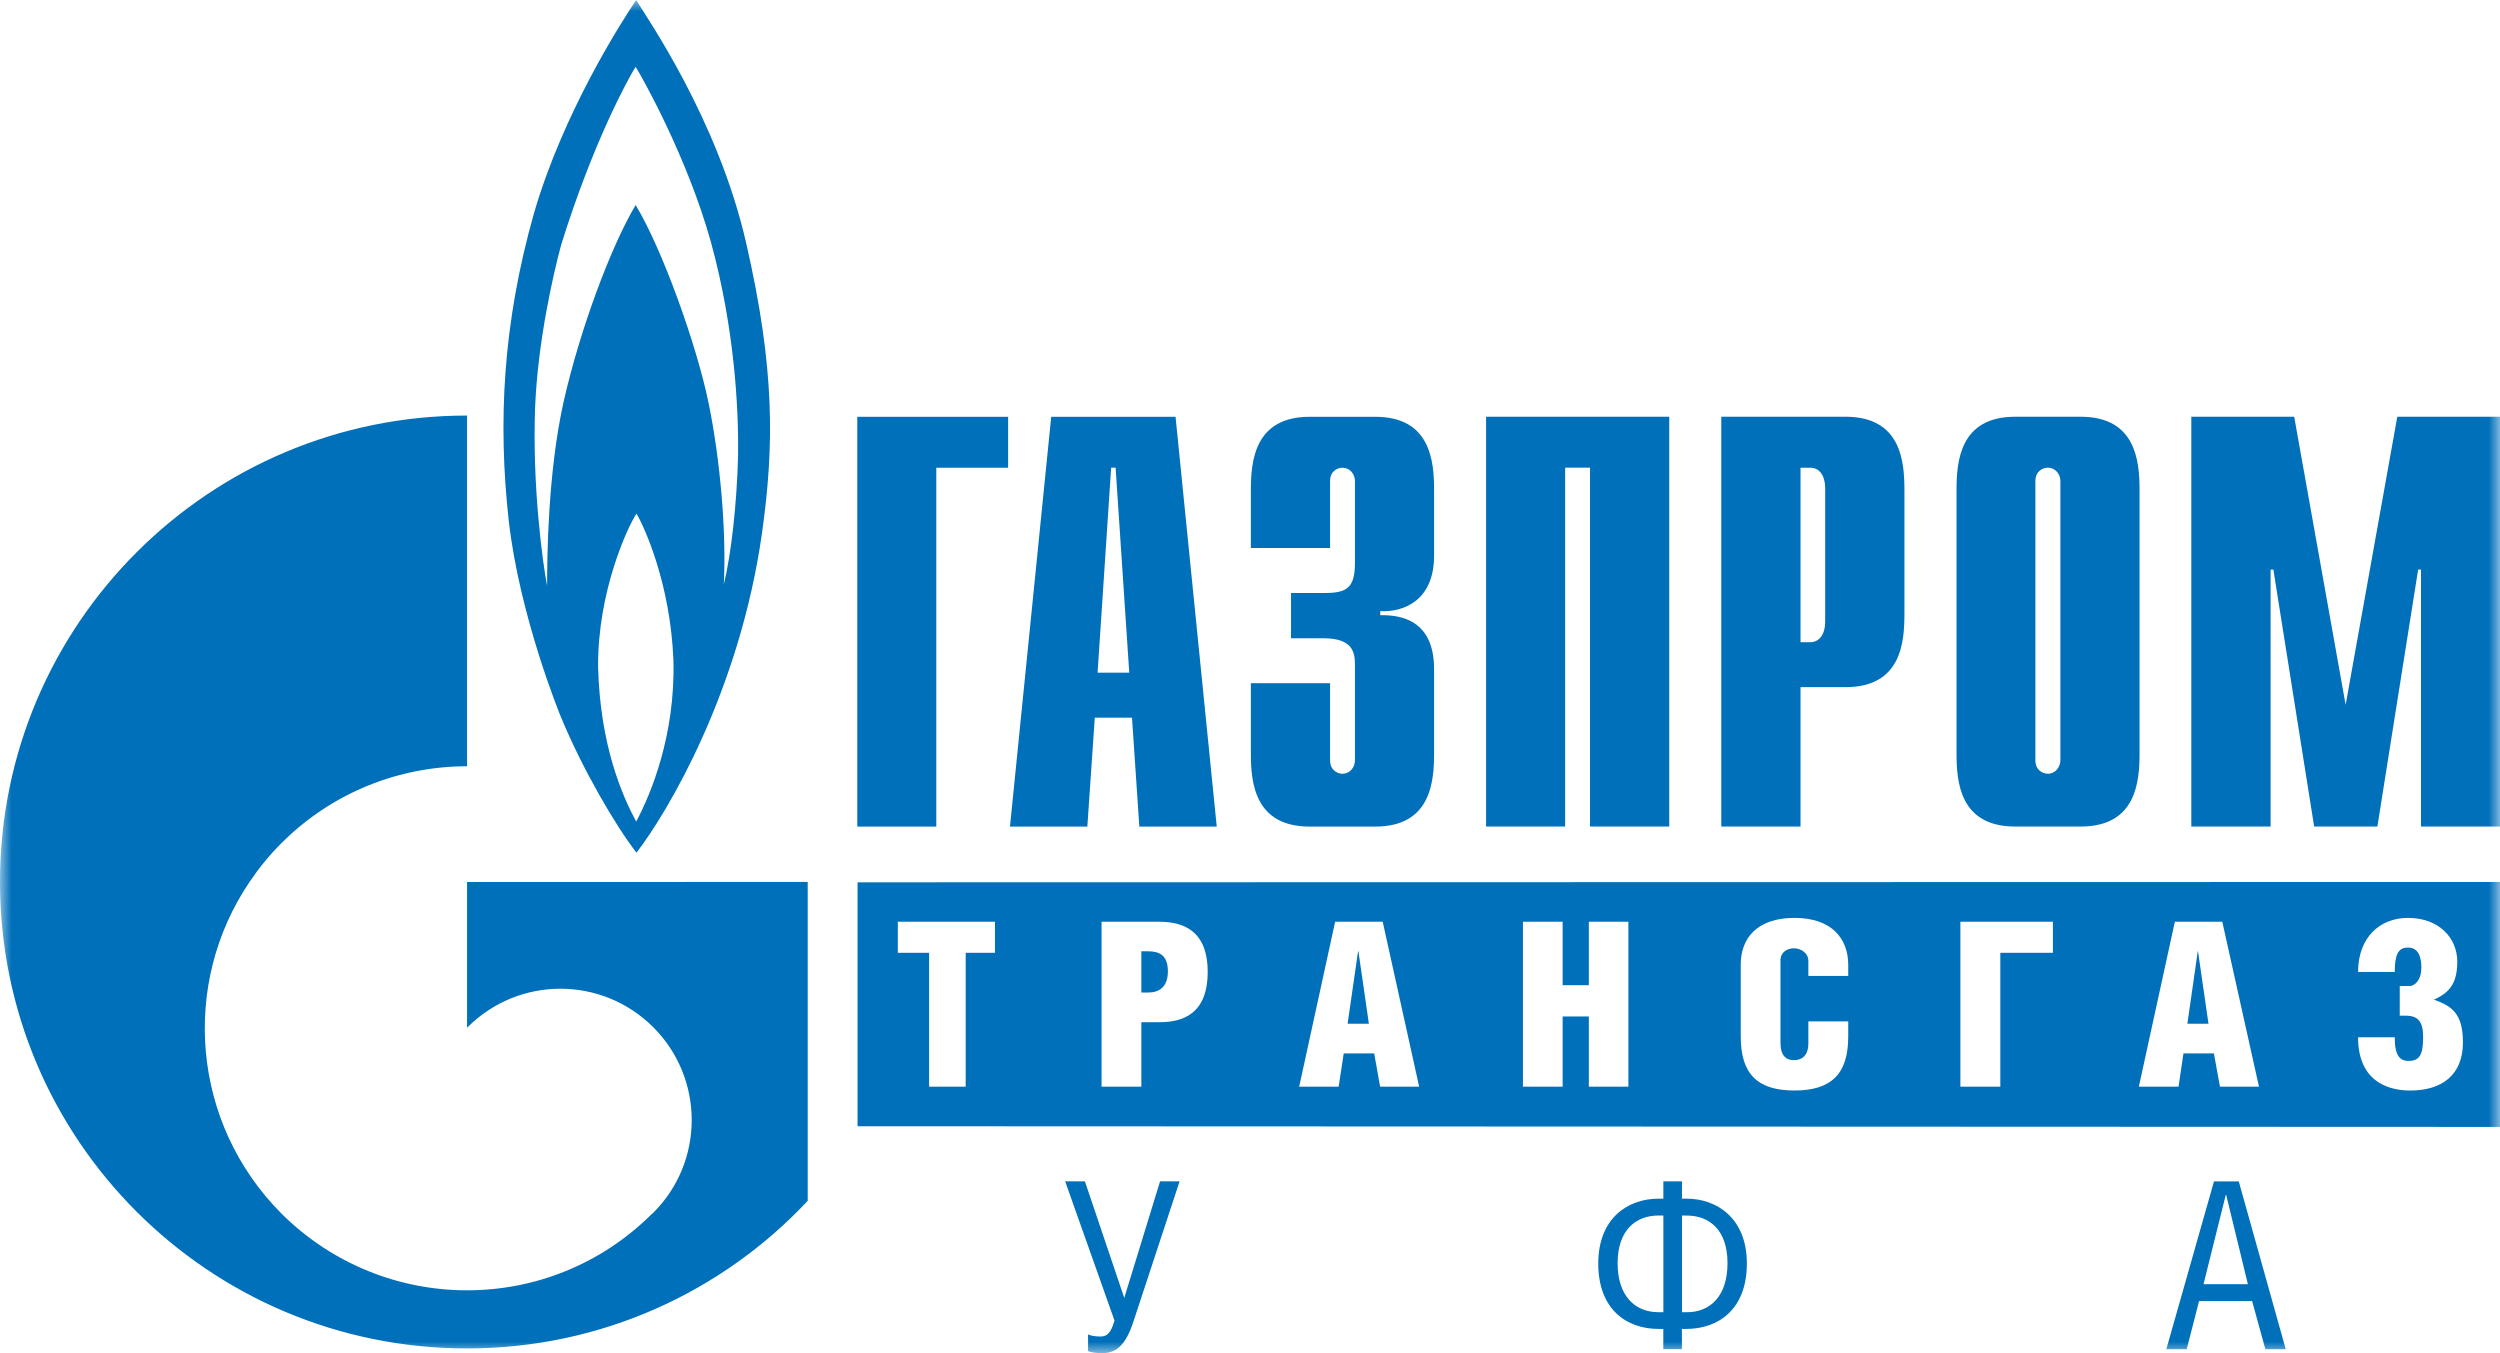 <?xml version="1.0" encoding="UTF-8"?> <svg xmlns="http://www.w3.org/2000/svg" width="109" height="59" viewBox="0 0 109 59" fill="none"><g clip-path="url(#clip0_2152_90)"><mask id="mask0_2152_90" style="mask-type:luminance" maskUnits="userSpaceOnUse" x="0" y="0" width="109" height="59"><path d="M109 0H0V59H109V0Z" fill="white"></path></mask><g mask="url(#mask0_2152_90)"><path d="M37.389 49.104L109 49.134V38.454L37.389 38.469V49.104ZM42.104 47.378H40.509V41.542H39.145V40.189H43.381V41.542H42.104V47.378ZM49.763 47.378H48.028V40.189H50.549C51.55 40.189 52.655 40.541 52.655 42.375C52.655 44.209 51.571 44.569 50.549 44.569H49.763V47.378ZM49.763 43.273V41.476H50.047C50.549 41.476 50.92 41.644 50.92 42.352C50.92 43.06 50.506 43.273 50.079 43.273H49.763ZM60.286 40.189L61.875 47.378H60.173L59.914 45.927H58.587L58.365 47.378H56.644L58.212 40.189H60.286ZM59.681 44.635H58.756L59.211 41.476H59.227L59.683 44.635H59.681ZM68.131 42.956H69.273V40.189H70.998V47.378H69.273V44.319H68.131V47.378H66.4V40.189H68.131V42.956ZM80.583 44.531V45.199C80.583 46.831 79.839 47.546 78.239 47.546C76.639 47.546 75.896 46.842 75.896 45.189V42.052C75.896 40.92 76.596 40.02 78.239 40.02C79.882 40.02 80.583 40.939 80.583 42.068V42.552H78.845V41.904C78.845 41.525 78.489 41.346 78.213 41.346C77.937 41.346 77.629 41.505 77.629 41.874V45.459C77.629 46.005 77.855 46.223 78.213 46.223C78.571 46.223 78.845 46.019 78.845 45.482V44.533H80.583V44.531ZM89.507 40.189V41.542H87.214V47.378H85.473V40.189H89.507ZM96.892 40.189L98.491 47.378H96.79L96.526 45.927H95.199L94.984 47.378H93.254L94.823 40.189H96.892ZM96.289 44.635H95.37L95.822 41.476H95.833L96.29 44.635H96.289ZM102.812 42.375C102.812 40.885 103.75 40.02 104.988 40.02C106.361 40.02 107.137 40.916 107.137 41.924C107.137 42.819 106.844 43.27 106.108 43.587H106.131C106.861 43.858 107.384 44.152 107.384 45.447C107.384 46.874 106.461 47.547 105.089 47.547C104.018 47.547 102.812 47.072 102.812 45.225H104.41C104.41 46.019 104.627 46.256 105.013 46.256C105.47 46.256 105.649 46.019 105.649 45.225C105.649 44.554 105.441 44.284 104.889 44.284H104.629V42.99H105.05C105.304 42.99 105.572 42.709 105.572 42.194C105.572 41.653 105.401 41.314 104.99 41.314C104.55 41.314 104.412 41.634 104.412 42.375H102.813H102.812ZM32.539 10.621C31.296 5.165 28.161 0.722 27.738 0C27.051 1.017 24.556 4.931 23.285 9.284C21.911 14.133 21.711 18.431 22.178 22.673C22.654 26.901 24.451 31.249 24.451 31.249C25.397 33.539 26.824 35.977 27.75 37.178C29.111 35.414 32.245 30.141 33.221 23.257C33.76 19.431 33.789 16.085 32.538 10.621M27.738 35.822C27.117 34.668 26.166 32.475 26.077 29.086C26.052 25.792 27.366 22.977 27.75 22.393C28.095 22.977 29.228 25.436 29.361 28.783C29.452 32.059 28.368 34.645 27.738 35.82M32.179 19.876C32.128 21.963 31.881 24.161 31.559 25.479C31.675 23.211 31.404 20.018 30.885 17.527C30.365 15.025 28.883 10.871 27.714 8.939C26.623 10.773 25.285 14.381 24.576 17.505C23.875 20.636 23.854 24.413 23.854 25.541C23.666 24.59 23.2 21.182 23.331 17.752C23.448 14.92 24.105 12.019 24.465 10.68C25.851 6.215 27.418 3.368 27.714 2.913C28 3.368 29.977 6.881 31 10.569C32.016 14.266 32.212 17.794 32.179 19.875M29.85 38.452H35.216V52.356C31.507 56.316 26.226 58.792 20.361 58.792C9.121 58.793 0 49.696 0 38.454C0 27.213 9.121 18.118 20.364 18.118V33.409C17.439 33.409 14.511 34.525 12.277 36.755C11.745 37.282 11.287 37.851 10.879 38.454C7.876 42.892 8.341 48.971 12.277 52.917C14.51 55.138 17.439 56.258 20.364 56.258C23.29 56.258 26.192 55.144 28.415 52.933C28.43 52.928 28.451 52.917 28.451 52.907V52.902C28.467 52.896 28.471 52.88 28.483 52.876C30.717 50.647 30.717 47.026 28.483 44.787C26.243 42.549 22.625 42.549 20.387 44.787C20.38 44.798 20.373 44.803 20.364 44.81V38.454H29.851L29.85 38.452ZM37.378 18.172H43.954V20.393H40.823V36.04H37.378V18.173V18.172ZM47.855 29.327L48.446 20.389H48.64L49.235 29.327H47.855ZM44.035 36.039H47.408L47.733 31.29H49.355L49.675 36.039H53.05L51.254 18.172H45.833L44.035 36.039ZM57.991 29.785V33.147C57.991 33.604 58.337 33.736 58.531 33.736C58.858 33.736 59.076 33.455 59.076 33.147V28.997C59.076 28.432 58.981 27.828 57.692 27.828H56.289V25.855H57.749C58.73 25.855 59.076 25.629 59.076 24.53V20.978C59.076 20.672 58.858 20.393 58.531 20.393C58.337 20.393 57.991 20.521 57.991 20.978V23.894H54.538V21.366C54.538 20.12 54.689 18.172 57.101 18.172H59.96C62.381 18.172 62.526 20.12 62.526 21.366V24.227C62.526 26.166 61.219 26.7 60.18 26.645V26.823C62.502 26.773 62.526 28.609 62.526 29.252V32.85C62.526 34.097 62.379 36.039 59.96 36.039H57.101C54.689 36.039 54.538 34.097 54.538 32.85V29.787H57.991V29.785ZM64.794 18.17H72.779V36.037H69.325V20.39H68.24V36.037H64.793V18.17H64.794ZM78.503 27.998V20.392H78.933C79.314 20.392 79.578 20.724 79.578 21.28V27.114C79.578 27.662 79.314 28 78.933 28H78.503V27.998ZM75.048 36.037H78.503V29.96H80.462C82.886 29.96 83.033 28.027 83.033 26.77V21.363C83.033 20.118 82.887 18.169 80.462 18.169H75.048V36.036V36.037ZM89.833 33.146C89.833 33.452 89.606 33.735 89.291 33.735C89.093 33.735 88.743 33.603 88.743 33.146V20.975C88.743 20.518 89.093 20.39 89.291 20.39C89.606 20.39 89.833 20.669 89.833 20.975V33.146ZM85.305 32.849C85.305 34.095 85.448 36.037 87.862 36.037H90.72C93.133 36.037 93.284 34.095 93.284 32.849V21.364C93.284 20.119 93.133 18.17 90.72 18.17H87.862C85.448 18.17 85.305 20.119 85.305 21.364V32.849ZM104.524 18.17H109V36.037H105.556V24.834H105.431L103.654 36.037H100.897L99.119 24.834H98.998V36.037H95.541V18.17H100.027L102.27 30.73L104.522 18.17H104.524ZM47.302 51.507L49.018 56.59L50.579 51.507H51.43L49.418 57.618C49.066 58.694 48.645 58.996 48.059 58.996C47.736 58.996 47.549 58.956 47.44 58.908V58.176C47.568 58.249 47.795 58.272 47.979 58.272C48.261 58.272 48.429 58.137 48.593 57.578L46.441 51.507H47.302ZM73.333 51.507V52.261H73.532C74.829 52.261 76.163 53.088 76.163 55.09C76.163 57.093 74.917 57.941 73.522 57.941H73.331V58.823H72.52V57.941H72.312C70.919 57.941 69.684 57.091 69.684 55.09C69.684 53.09 71.003 52.261 72.309 52.261H72.522V51.507H73.333ZM72.522 52.996H72.314C71.313 52.996 70.528 53.641 70.528 55.075C70.528 56.508 71.29 57.212 72.311 57.212H72.523V52.995L72.522 52.996ZM73.333 57.213H73.551C74.56 57.213 75.319 56.518 75.319 55.076C75.319 53.634 74.543 52.998 73.534 52.998H73.334V57.215L73.333 57.213ZM96.53 51.508H97.61L99.658 58.825H98.77L98.192 56.726H95.88L95.34 58.825H94.452L96.53 51.508ZM97.061 52.1H97.043L96.073 55.991H98.008L97.062 52.1H97.061Z" fill="#0070BA"></path></g></g><defs><clipPath id="clip0_2152_90"><rect width="109" height="59" fill="white"></rect></clipPath></defs></svg> 